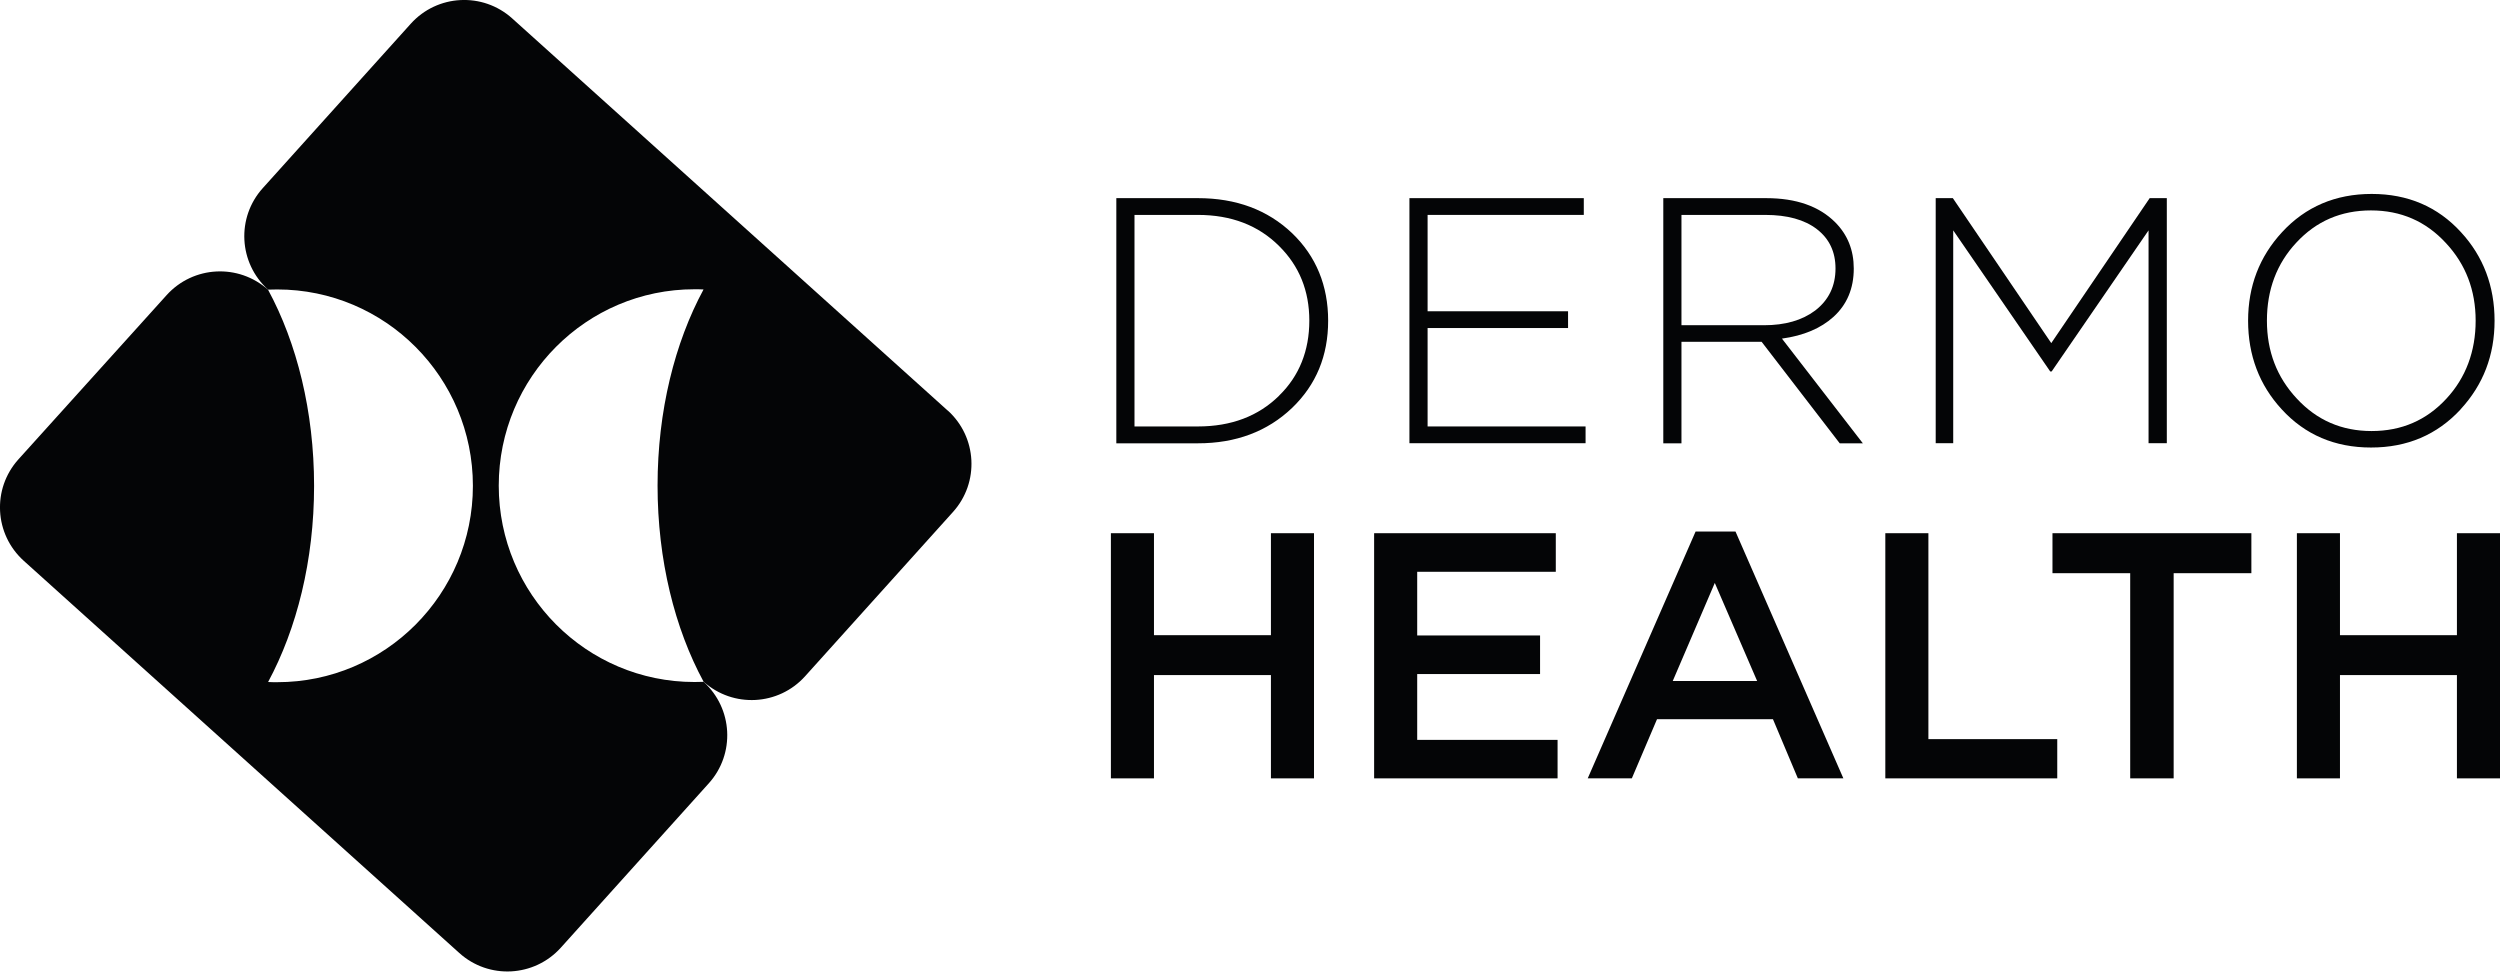 <svg xmlns="http://www.w3.org/2000/svg" id="Capa_2" data-name="Capa 2" viewBox="0 0 266.97 103.75"><defs><style>      .cls-1 {        fill: #040506;        stroke-width: 0px;      }    </style></defs><g id="Capa_1-2" data-name="Capa 1"><g><path class="cls-1" d="M127.92,21.16h-8.71v26.18h8.71c4.06,0,7.42-1.26,10.06-3.78,2.57-2.47,3.85-5.57,3.85-9.31s-1.28-6.88-3.85-9.35c-2.62-2.49-5.97-3.74-10.06-3.74M136.6,42.25c-2.22,2.19-5.11,3.29-8.68,3.29h-6.77v-22.59h6.77c3.56,0,6.46,1.11,8.68,3.33,2.14,2.12,3.22,4.77,3.22,7.96s-1.07,5.91-3.22,8"></path><polygon class="cls-1" points="152.45 35.03 167.45 35.03 167.45 33.24 152.45 33.24 152.45 22.95 169.13 22.95 169.13 21.16 150.51 21.16 150.51 47.33 169.32 47.33 169.32 45.54 152.45 45.54 152.45 35.03"></polygon><path class="cls-1" d="M195.79,33.84c1.45-1.32,2.17-3.04,2.17-5.16,0-1.97-.66-3.61-1.98-4.94-1.72-1.72-4.18-2.58-7.37-2.58h-10.99v26.18h1.94v-10.84h8.56l8.34,10.84h2.47l-8.64-11.18c2.32-.32,4.15-1.1,5.5-2.32M179.56,34.73v-11.78h8.94c2.37,0,4.21.51,5.53,1.53,1.32,1.02,1.98,2.42,1.98,4.19,0,1.87-.72,3.37-2.17,4.49-1.4,1.05-3.22,1.57-5.46,1.57h-8.82Z"></path><polygon class="cls-1" points="208.58 24.6 218.94 39.67 219.09 39.67 229.44 24.6 229.44 47.33 231.39 47.33 231.39 21.16 229.56 21.16 219.05 36.64 208.54 21.16 206.71 21.16 206.71 47.33 208.58 47.33 208.58 24.6"></polygon><path class="cls-1" d="M262.76,43.71c2.42-2.62,3.63-5.77,3.63-9.46s-1.2-6.87-3.59-9.46c-2.49-2.72-5.67-4.08-9.53-4.08s-7.06,1.36-9.57,4.08c-2.42,2.62-3.63,5.77-3.63,9.46s1.2,6.87,3.59,9.46c2.49,2.72,5.67,4.08,9.54,4.08s7.05-1.36,9.57-4.08M242.08,34.25c0-3.32,1.05-6.1,3.14-8.34,2.12-2.29,4.77-3.44,7.97-3.44s5.86,1.16,8,3.48c2.12,2.27,3.18,5.04,3.18,8.3s-1.05,6.1-3.14,8.34c-2.12,2.29-4.77,3.44-7.97,3.44s-5.86-1.16-8-3.48c-2.12-2.27-3.18-5.04-3.18-8.3"></path><polygon class="cls-1" points="135.72 67.83 123.23 67.83 123.23 56.94 118.63 56.94 118.63 83.12 123.23 83.12 123.23 72.09 135.72 72.09 135.72 83.12 140.32 83.12 140.32 56.94 135.72 56.94 135.72 67.83"></polygon><polygon class="cls-1" points="151.34 71.98 164.46 71.98 164.46 67.86 151.34 67.86 151.34 61.06 166.14 61.06 166.14 56.94 146.74 56.94 146.74 83.12 166.33 83.12 166.33 79.01 151.34 79.01 151.34 71.98"></polygon><path class="cls-1" d="M181.07,56.76l-11.52,26.36h4.71l2.69-6.32h12.38l2.66,6.32h4.86l-11.52-26.36h-4.26ZM178.63,72.72l4.49-10.47,4.52,10.47h-9.01Z"></path><polygon class="cls-1" points="205.93 56.94 201.33 56.94 201.33 83.12 219.69 83.12 219.69 78.93 205.93 78.93 205.93 56.94"></polygon><polygon class="cls-1" points="219.18 61.21 227.48 61.21 227.48 83.12 232.12 83.12 232.12 61.21 240.42 61.21 240.42 56.94 219.18 56.94 219.18 61.21"></polygon><polygon class="cls-1" points="262.37 56.94 262.37 67.83 249.88 67.83 249.88 56.94 245.28 56.94 245.28 83.12 249.88 83.12 249.88 72.09 262.37 72.09 262.37 83.12 266.97 83.12 266.97 56.94 262.37 56.94"></polygon><path class="cls-1" d="M101.21,43.85L54.7,1.97c-3.15-2.84-8.01-2.58-10.84.57l-15.8,17.55c-2.84,3.15-2.58,8,.57,10.84.32-.01.64-.02.97-.02,11.55,0,20.9,9.39,20.9,20.97s-9.36,20.97-20.9,20.97c-.33,0-.65,0-.97-.02,3.06-5.68,4.91-12.98,4.91-20.94s-1.84-15.27-4.91-20.94c-3.15-2.83-8-2.58-10.84.57L1.97,49.05c-2.84,3.15-2.58,8,.57,10.84l46.51,41.88c3.15,2.84,8,2.58,10.84-.57l15.8-17.55c2.84-3.15,2.58-8-.56-10.84-.32.01-.64.02-.97.02-11.54,0-20.9-9.39-20.9-20.97s9.36-20.97,20.9-20.97c.33,0,.65,0,.97.02-3.07,5.68-4.91,12.98-4.91,20.94s1.84,15.27,4.91,20.94c3.15,2.83,8,2.58,10.84-.57l15.8-17.55c2.84-3.15,2.58-8.01-.57-10.84"></path></g></g></svg>
